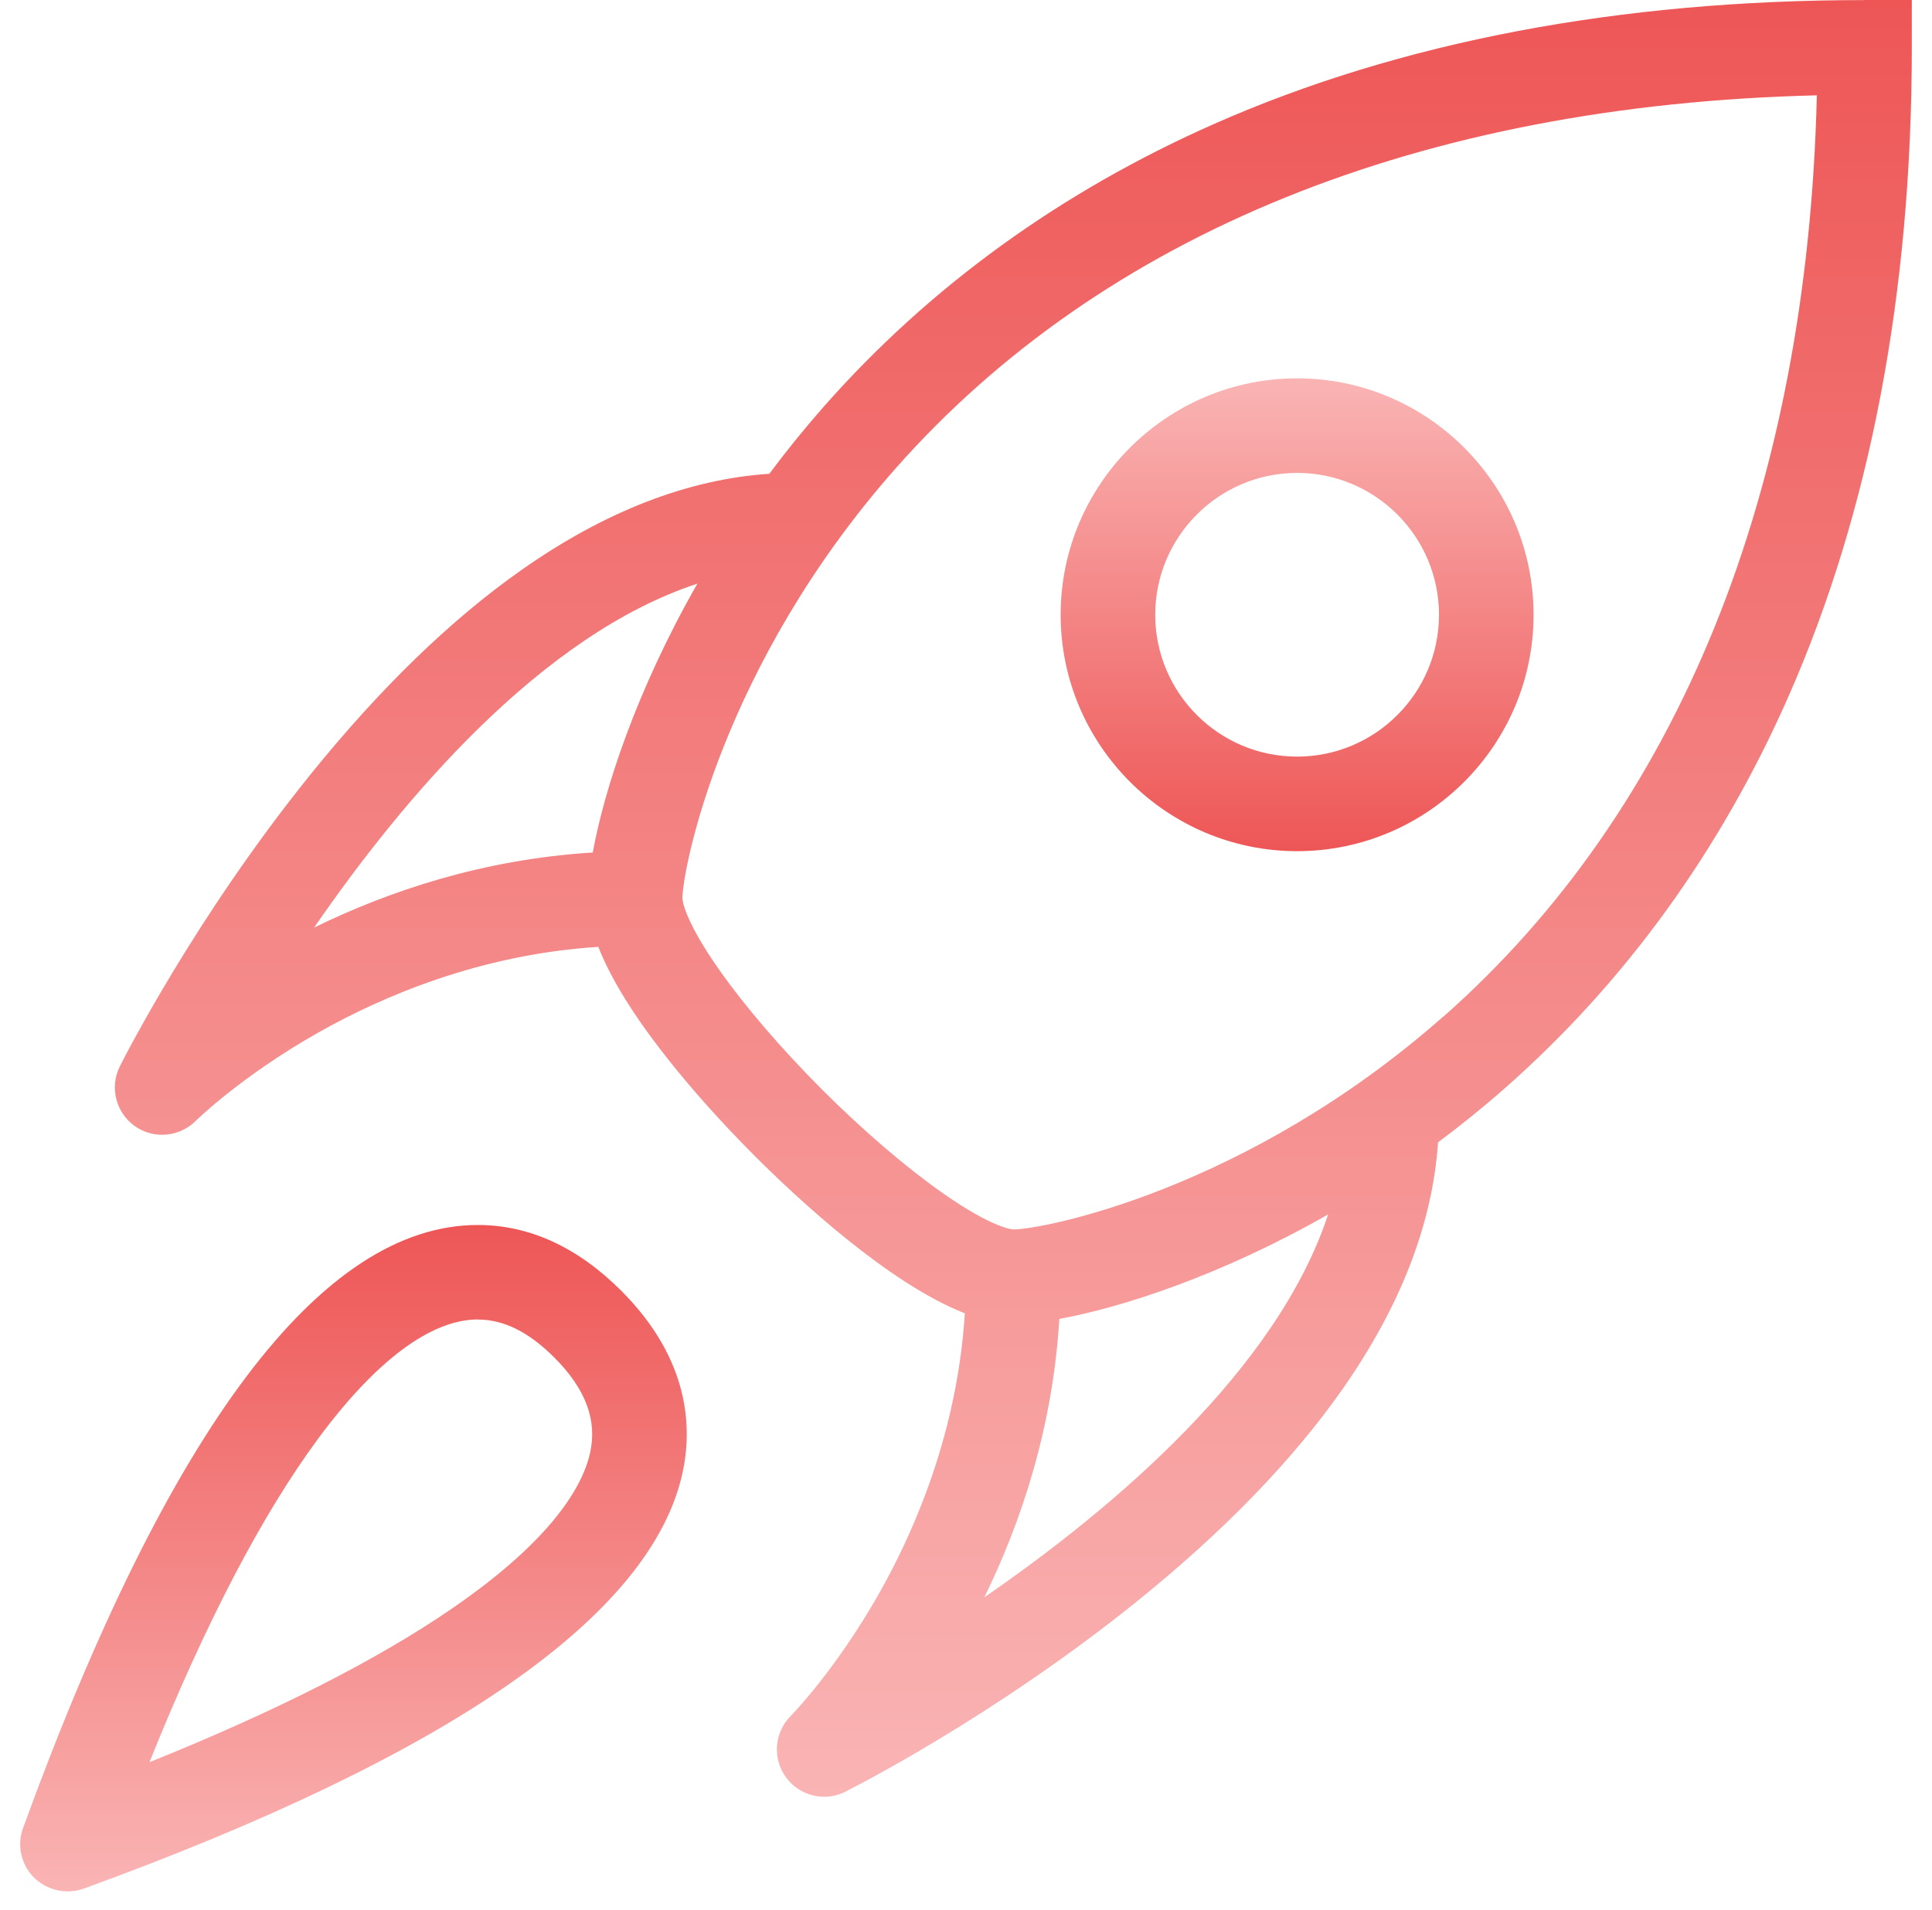 <svg width="88" height="87" viewBox="0 0 88 87" fill="none" xmlns="http://www.w3.org/2000/svg">
    <path
        d="M59.081 38.777C53.145 38.777 48.311 33.943 48.311 28.007C48.311 22.07 53.145 17.236 59.081 17.236C65.018 17.236 69.852 22.07 69.852 28.007C69.852 33.943 65.018 38.777 59.081 38.777ZM59.081 21.544C55.519 21.544 52.619 24.444 52.619 28.007C52.619 31.57 55.519 34.469 59.081 34.469C62.644 34.469 65.544 31.57 65.544 28.007C65.544 24.444 62.644 21.544 59.081 21.544Z"
        fill="url(#paint0_linear_2868_770)" />
    <path
        d="M3.076 86.166C2.516 86.166 1.964 85.946 1.551 85.537C0.96 84.947 0.762 84.064 1.051 83.28C7.681 65.052 14.652 55.807 21.764 55.807C24.112 55.807 26.305 56.815 28.291 58.797C31.427 61.933 31.54 65.056 31.083 67.124C29.644 73.621 20.468 79.984 3.812 86.041C3.571 86.127 3.321 86.166 3.076 86.166ZM21.769 60.111C19.636 60.111 17.125 61.98 14.509 65.517C11.938 68.994 9.353 73.948 6.807 80.281C12.558 77.968 17.18 75.62 20.588 73.28C25.185 70.123 26.546 67.68 26.878 66.189C27.21 64.699 26.676 63.273 25.245 61.842C24.082 60.679 22.945 60.115 21.764 60.115L21.769 60.111Z"
        fill="url(#paint1_linear_2868_770)" />
    <path
        d="M84.93 0.004C73.751 0.004 63.79 1.9 55.316 5.639C48.333 8.724 42.353 13.049 37.541 18.503C36.645 19.52 35.813 20.55 35.042 21.584C31.329 21.829 27.529 23.307 23.738 25.978C20.528 28.235 17.306 31.363 14.152 35.271C8.853 41.836 5.596 48.311 5.458 48.583C4.989 49.526 5.269 50.672 6.122 51.288C6.501 51.564 6.945 51.698 7.384 51.698C7.935 51.698 8.487 51.486 8.905 51.073C8.926 51.051 10.986 49.026 14.497 47.041C17.392 45.403 21.855 43.478 27.253 43.137C28.619 46.631 32.526 50.81 34.4 52.684C36.274 54.558 40.453 58.466 43.947 59.831C43.607 65.229 41.681 69.693 40.044 72.588C38.054 76.103 36.033 78.158 36.016 78.175C35.271 78.921 35.176 80.101 35.792 80.958C36.21 81.536 36.865 81.855 37.541 81.855C37.868 81.855 38.196 81.781 38.502 81.626C38.773 81.488 45.248 78.231 51.814 72.932C55.721 69.779 58.849 66.556 61.106 63.347C63.778 59.551 65.251 55.756 65.501 52.042C66.53 51.275 67.56 50.444 68.581 49.544C74.035 44.731 78.361 38.752 81.445 31.768C85.185 23.298 87.08 13.334 87.08 2.154V0H84.926L84.93 0.004ZM14.307 42.258C18.413 36.3 24.69 28.912 31.764 26.59C28.968 31.488 27.52 35.986 26.999 38.838C22.006 39.144 17.702 40.596 14.307 42.258ZM44.835 72.769C46.498 69.374 47.949 65.074 48.251 60.086C51.099 59.564 55.601 58.117 60.495 55.325C58.168 62.386 50.788 68.663 44.835 72.769ZM65.733 46.317C56.773 54.222 47.493 56.01 46.157 56.01C46.149 56.01 45.265 55.993 42.887 54.317C41.229 53.149 39.294 51.486 37.45 49.643C35.607 47.799 33.944 45.864 32.776 44.206C31.1 41.828 31.083 40.944 31.083 40.936C31.083 39.6 32.871 30.321 40.776 21.36C50.237 10.641 64.717 4.778 82.755 4.343C82.32 22.381 76.461 36.86 65.738 46.321L65.733 46.317Z"
        fill="url(#paint2_linear_2868_770)" />
    <defs>
        <linearGradient id="paint0_linear_2868_770" x1="59.081" y1="17.236" x2="59.081"
            y2="38.777" gradientUnits="userSpaceOnUse">
            <stop stop-color="#FAB4B4" />
            <stop offset="1" stop-color="#EE5656" />
        </linearGradient>
        <linearGradient id="paint1_linear_2868_770" x1="16.1" y1="55.807" x2="16.1"
            y2="86.17" gradientUnits="userSpaceOnUse">
            <stop stop-color="#EE5656" />
            <stop offset="1" stop-color="#FAB4B4" />
        </linearGradient>
        <linearGradient id="paint2_linear_2868_770" x1="46.156" y1="0" x2="46.156" y2="81.855"
            gradientUnits="userSpaceOnUse">
            <stop stop-color="#EE5656" />
            <stop offset="1" stop-color="#FAB4B4" />
        </linearGradient>
    </defs>
</svg>
    